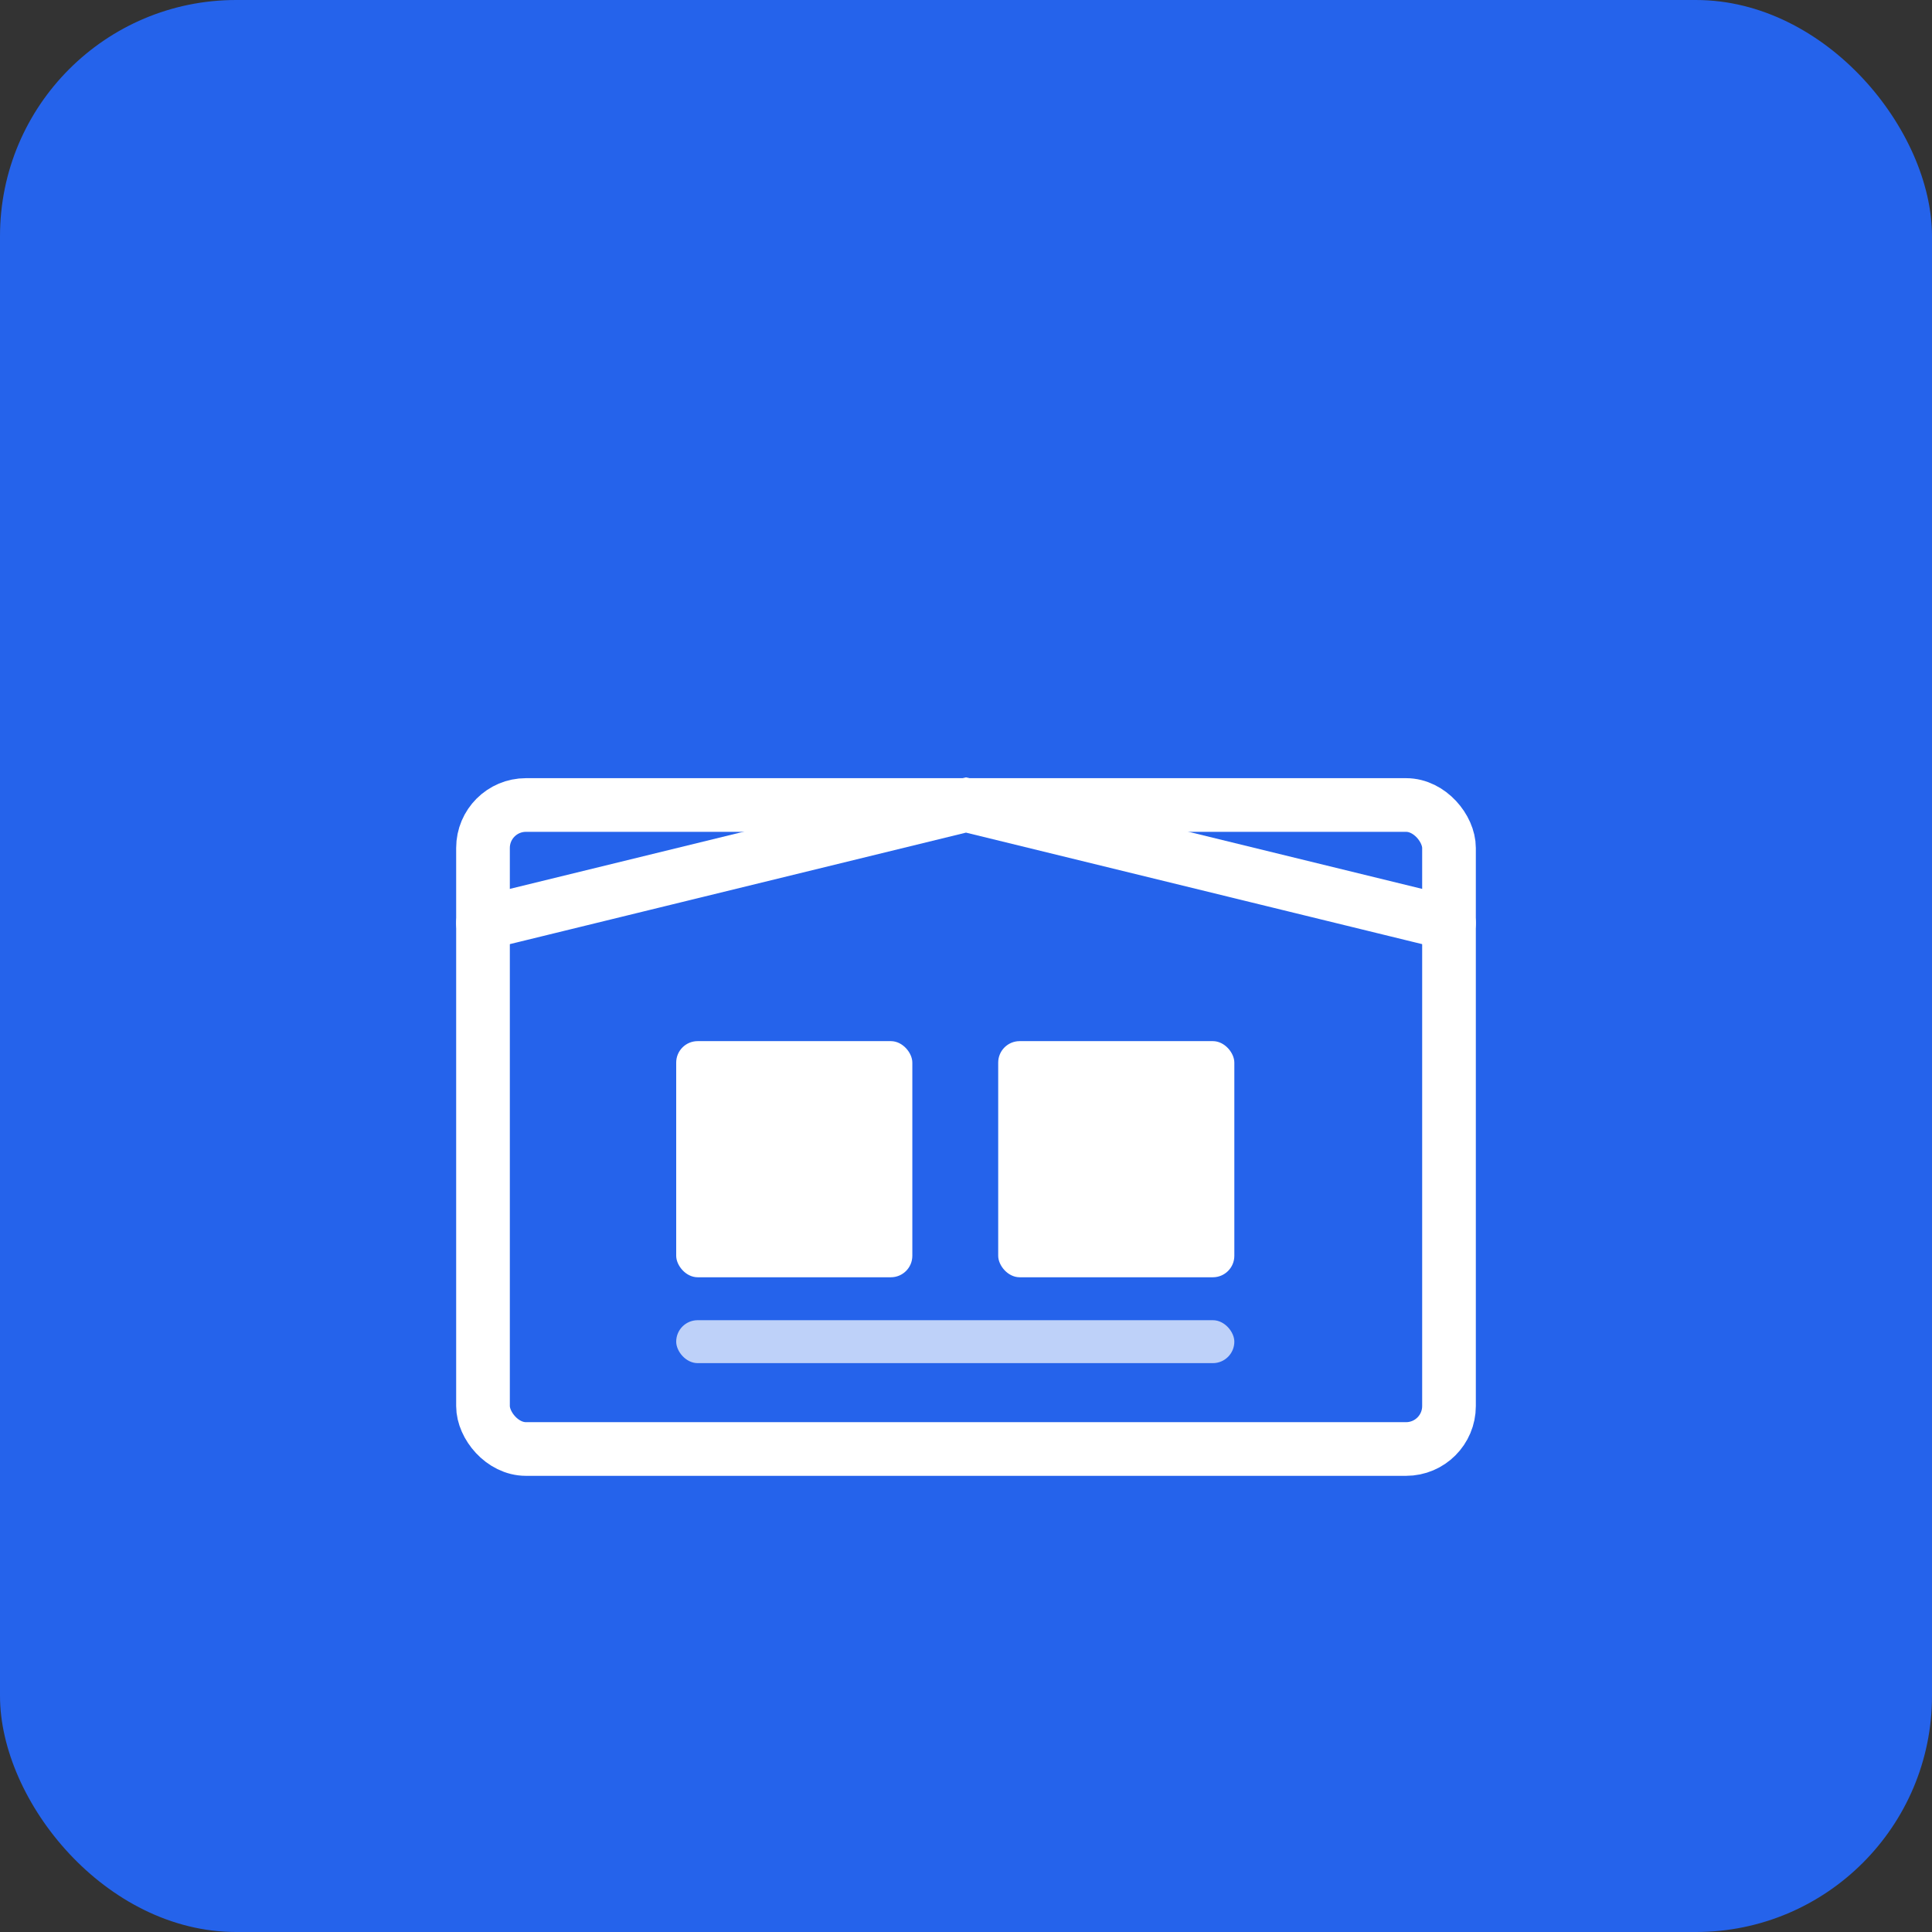 <svg xmlns="http://www.w3.org/2000/svg" viewBox="0 0 180 180" width="180" height="180">
  <rect x="0" y="0" width="180" height="180" fill="#333333" stroke="none"/>
  <rect width="180" height="180" rx="22" fill="#2563eb"/>
  <g transform="translate(30, 30)">
    <rect x="15" y="45" width="90" height="60" rx="4" fill="none" stroke="white" stroke-width="5"/>
    <path d="M15 56 L60 45 L105 56" fill="none" stroke="white" stroke-width="5" stroke-linecap="round"/>
    <rect x="33" y="67" width="22" height="22" rx="2" fill="white"/>
    <rect x="63" y="67" width="22" height="22" rx="2" fill="white"/>
    <rect x="33" y="93" width="52" height="4" rx="2" fill="white" opacity="0.7"/>
  </g>
</svg>
